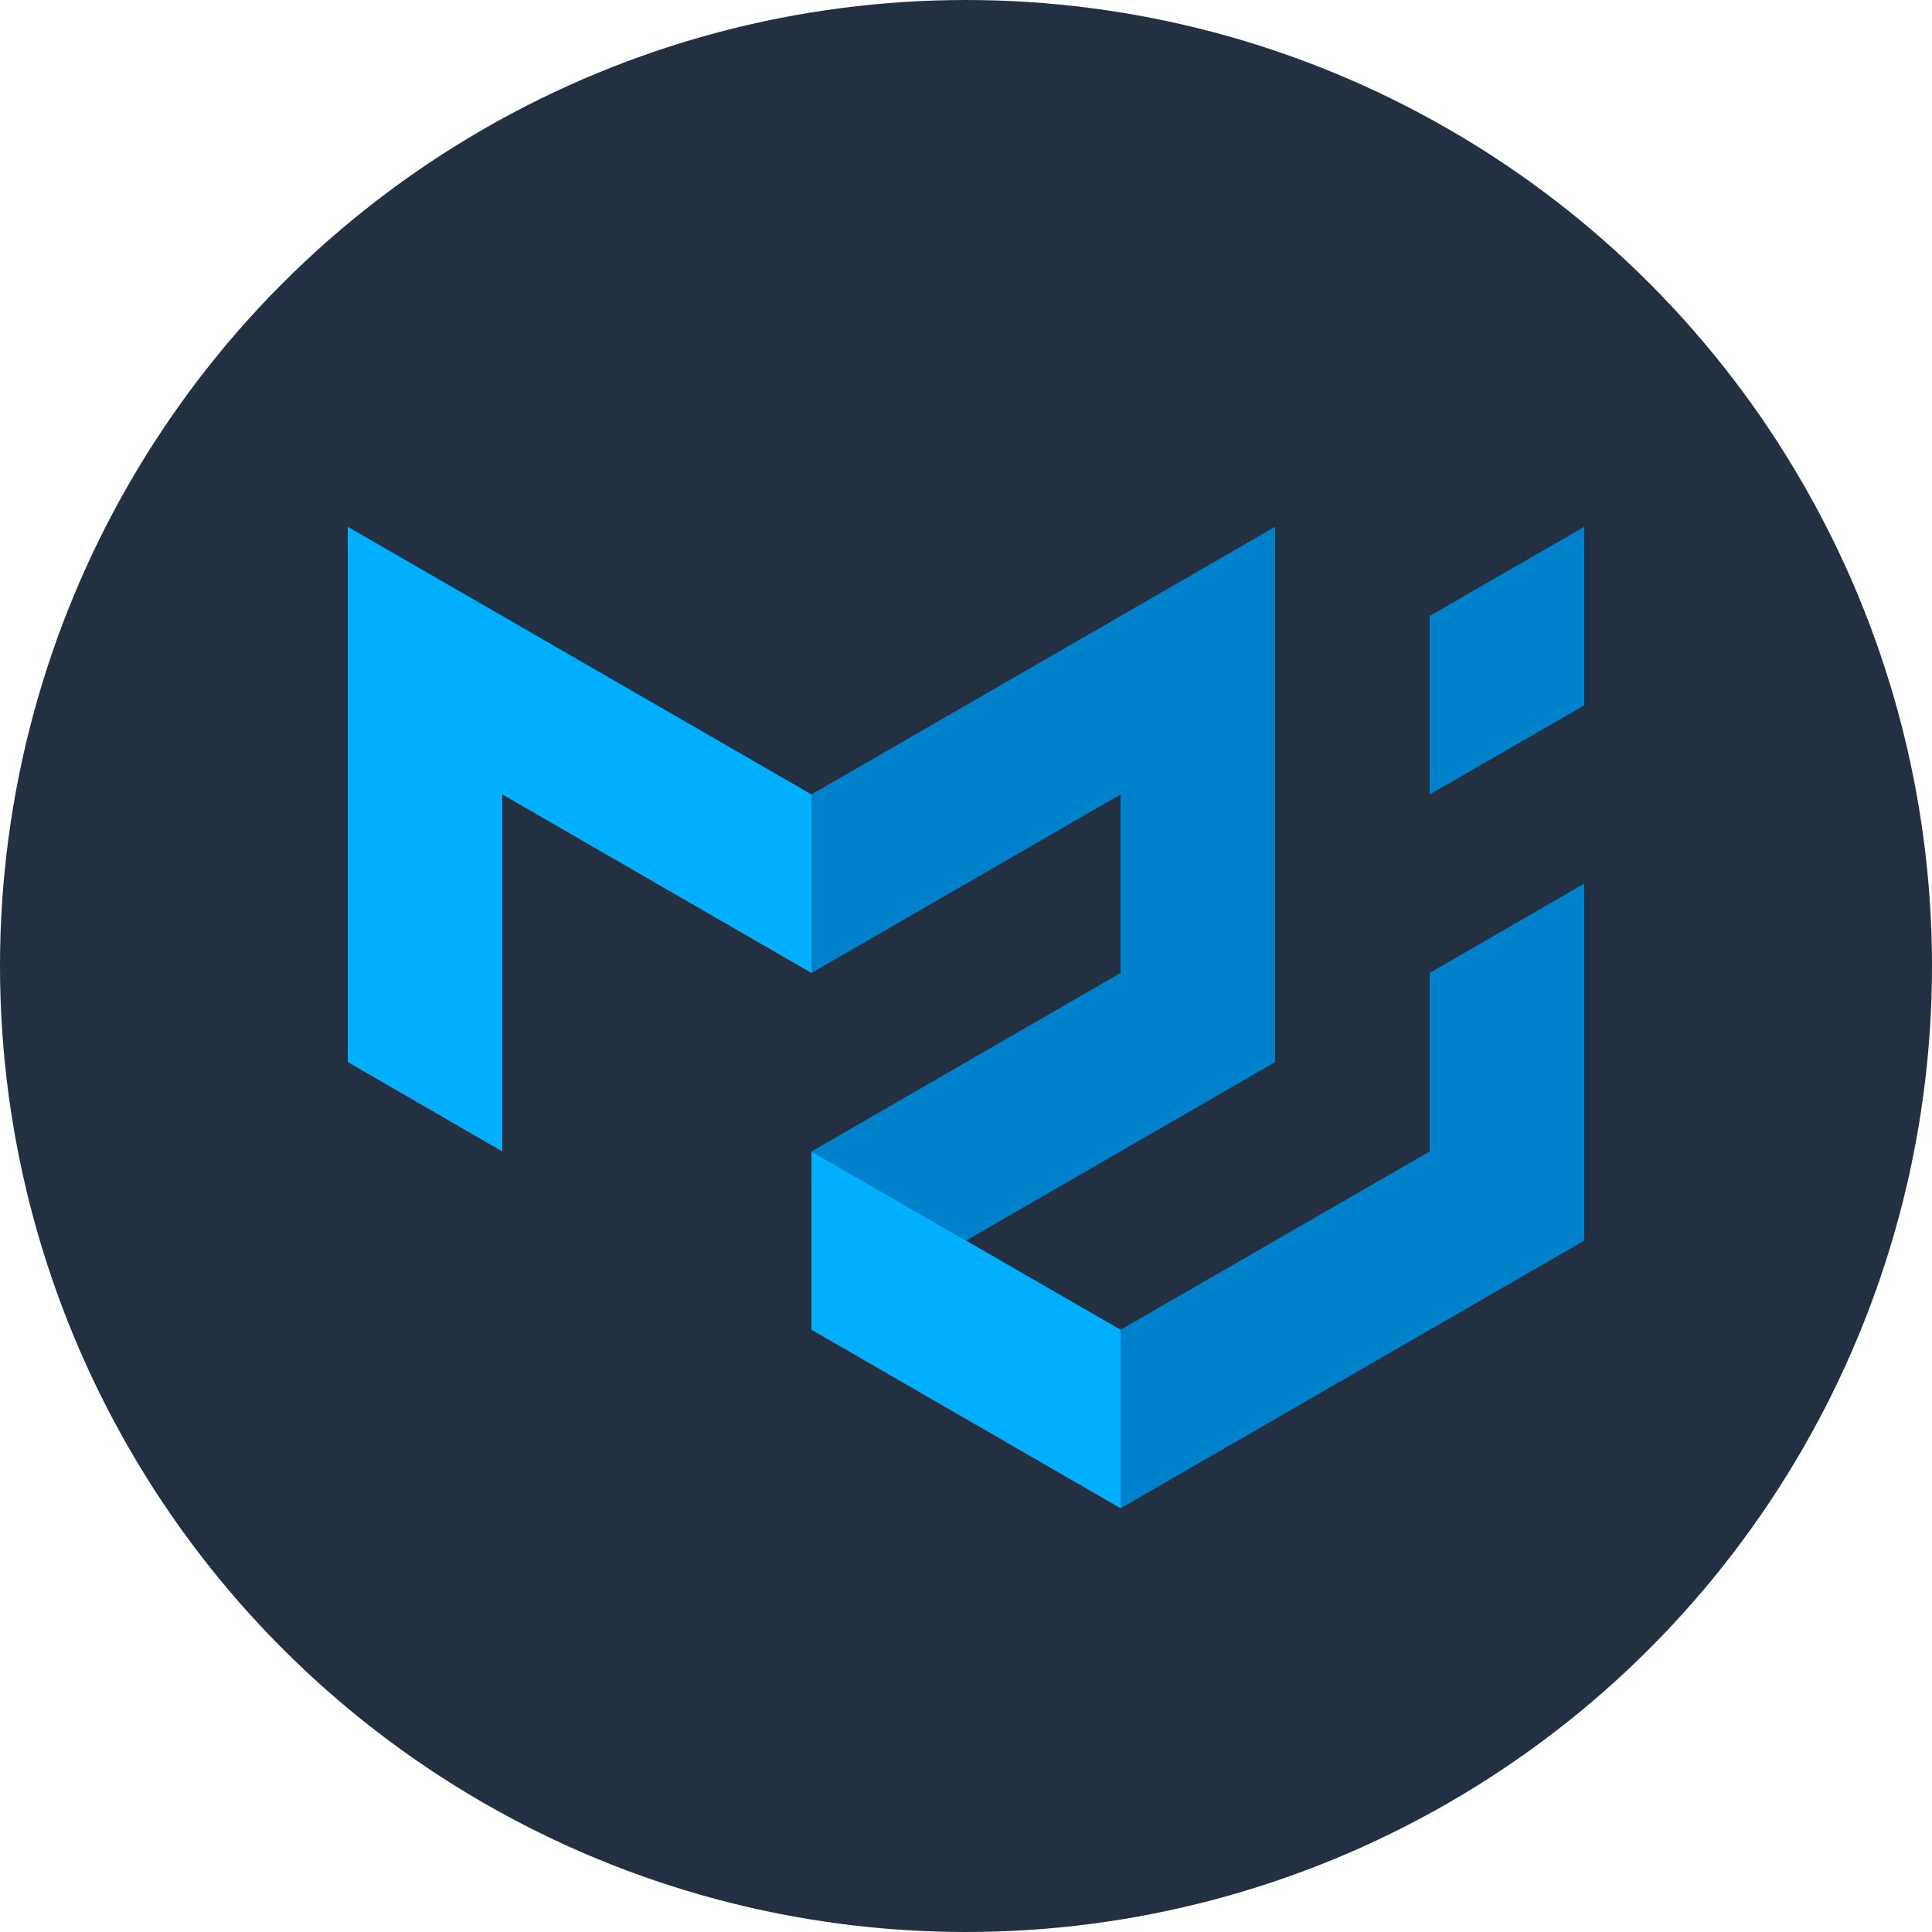 <svg data-name="Layer 1" xmlns="http://www.w3.org/2000/svg" viewBox="0 0 75 75"><circle cx="37.5" cy="37.5" r="37.5" fill="#233042"/><path fill="#00b0ff" d="M13.5 41.23V20.45l18 10.39v6.93l-12-6.93V44.7l-6-3.47z"/><path fill="#0081cb" d="M31.5 30.84l18-10.39v20.78l-12 6.93-6-3.46 12-6.93v-6.93l-12 6.93v-6.93z"/><path fill="#00b0ff" d="M31.5 44.7v6.92l12 6.93v-6.93l-12-6.92z"/><path d="M43.5 58.55l18-10.39V34.3l-6 3.47v6.93l-12 6.92zm12-27.71v-6.93l6-3.46v6.93z" fill="#0081cb"/></svg>